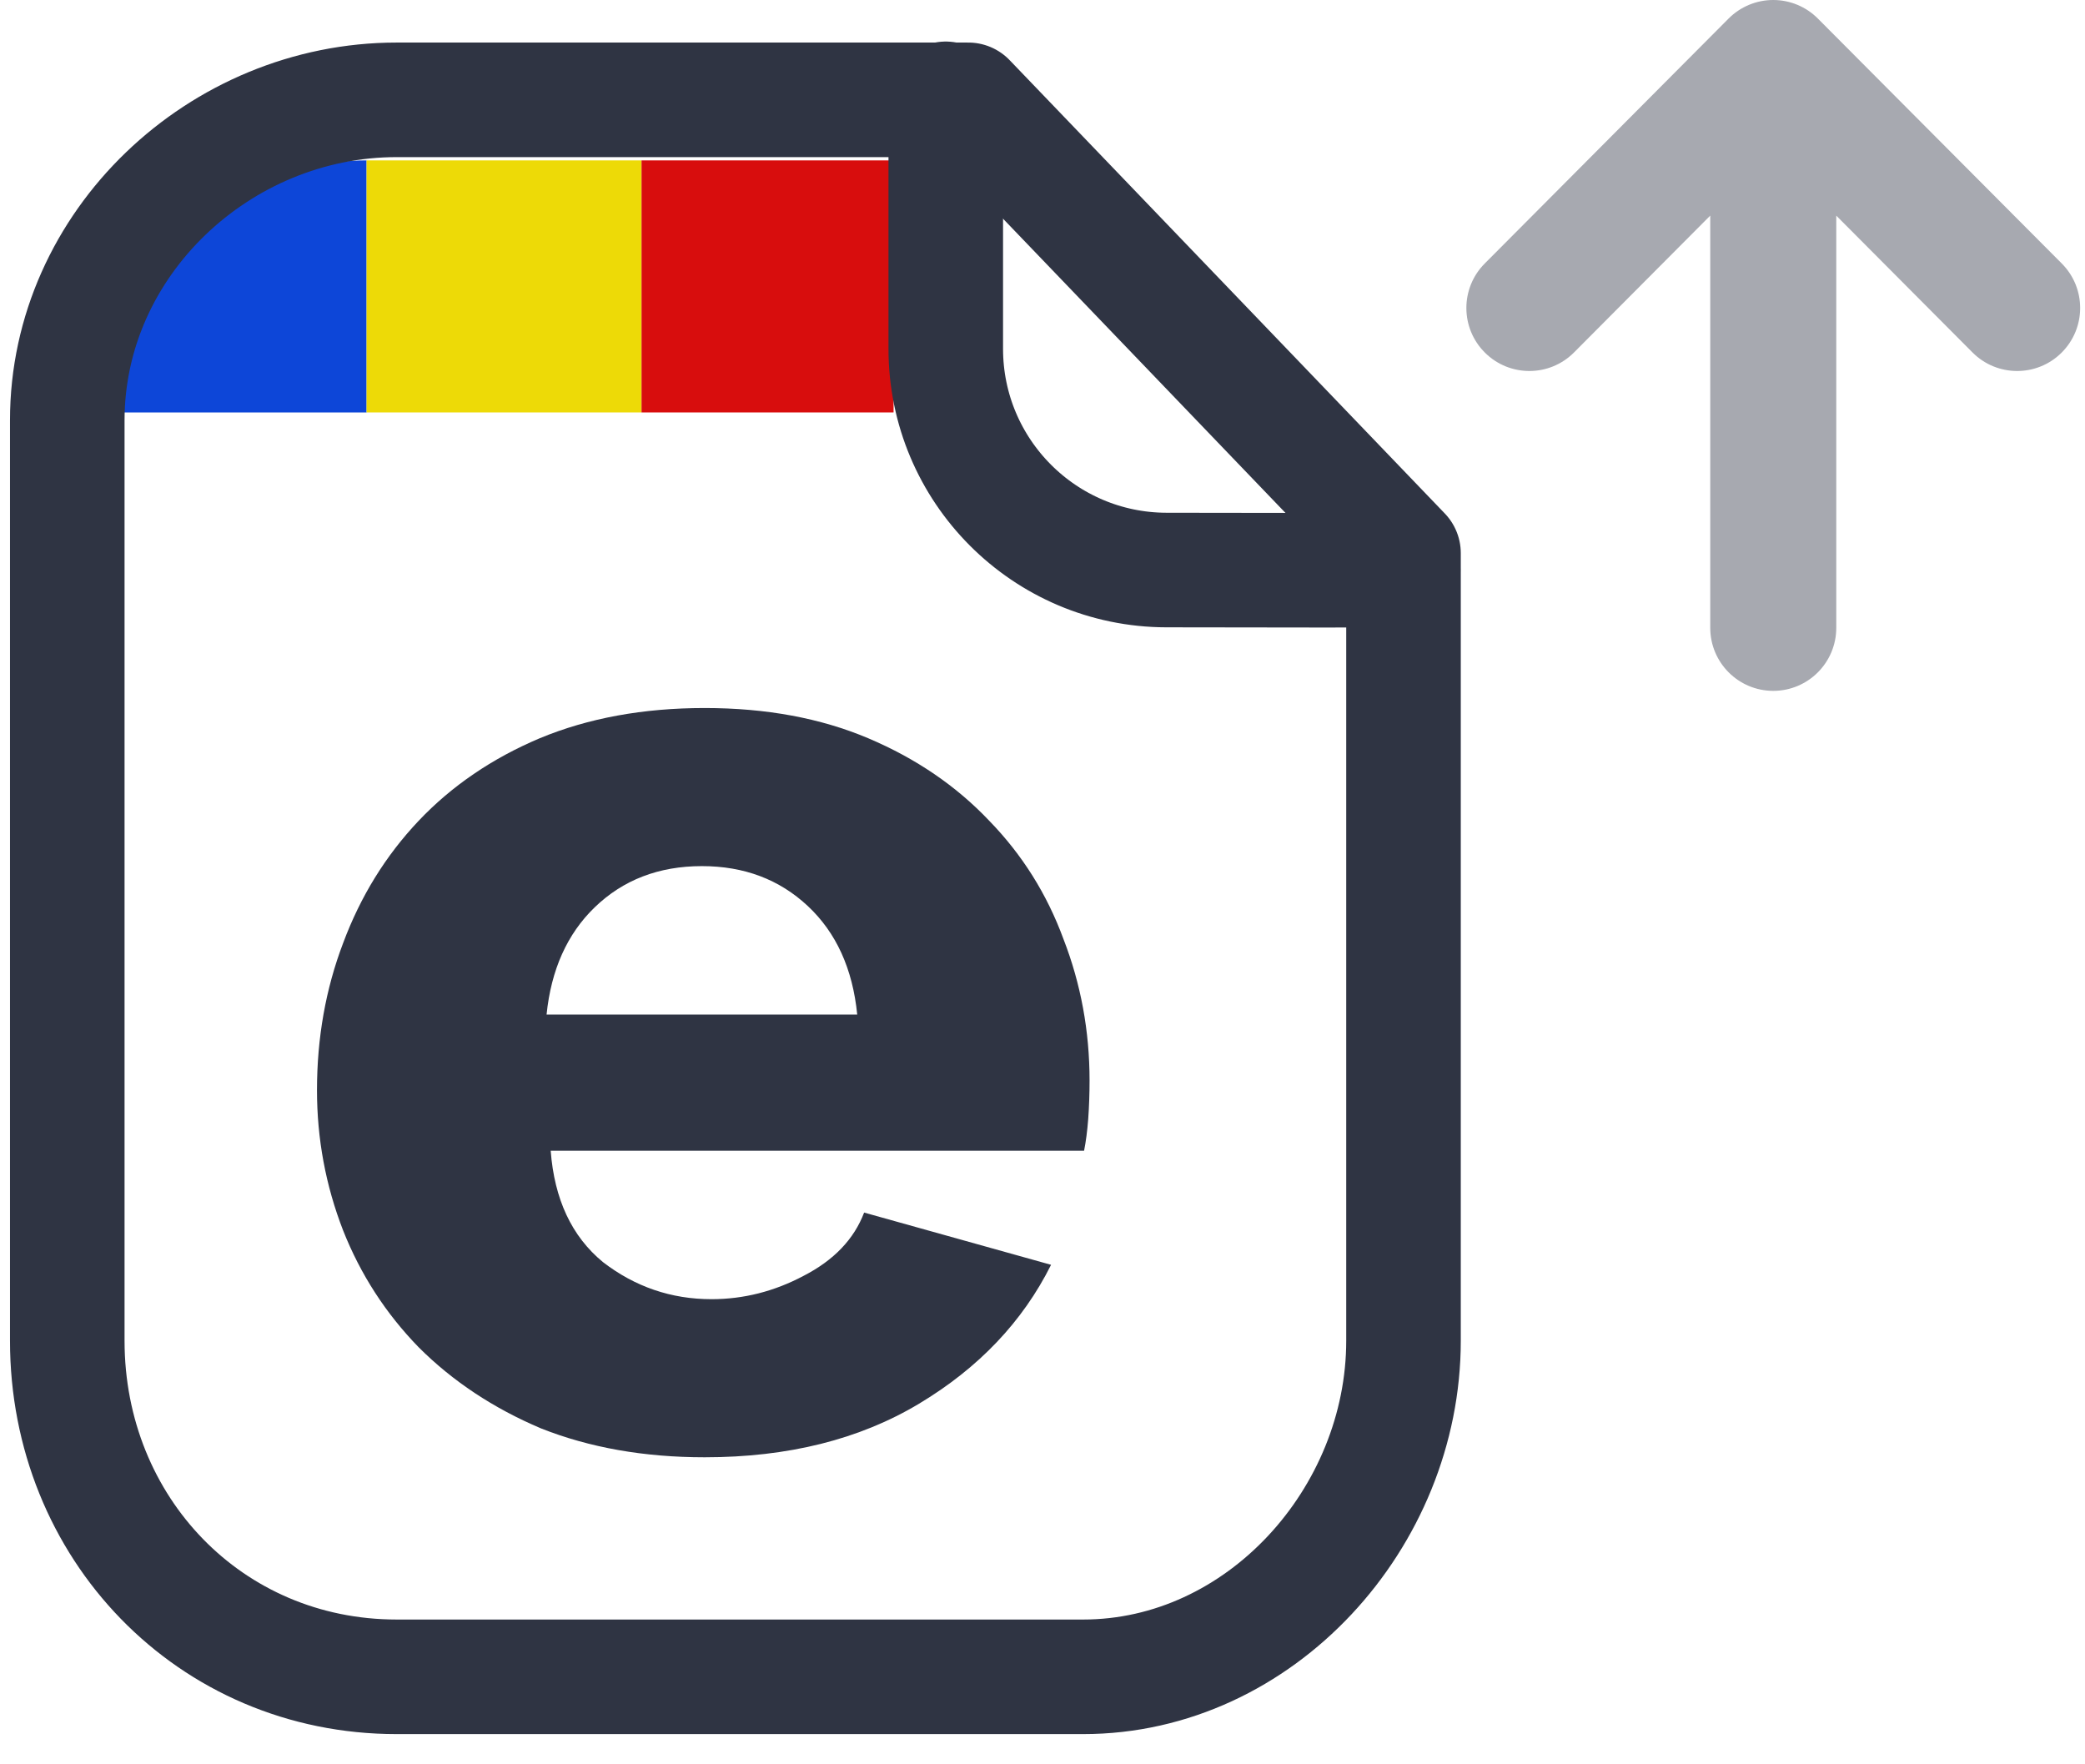 <svg width="91" height="77" viewBox="0 0 91 77" fill="none" xmlns="http://www.w3.org/2000/svg">
<path d="M5 18C5 11.925 9.925 7 16 7V18H5Z" fill="#0D46D8"/>
<rect x="16" y="7" width="12" height="11" fill="#EDDA07"/>
<rect x="28" y="7" width="11" height="11" fill="#D80D0D"/>
<path fill-rule="evenodd" clip-rule="evenodd" d="M42.263 4.357H17.314C9.593 4.357 2.936 10.616 2.936 18.341V58.515C2.936 66.675 9.158 73.181 17.314 73.181H47.273C54.998 73.181 61.256 66.243 61.256 58.515V24.142L42.263 4.357Z" stroke="#2F3443" stroke-width="5" stroke-linecap="round" stroke-linejoin="round"/>
<path d="M41.278 4.313V15.222C41.278 20.547 45.586 24.867 50.907 24.878C55.846 24.89 60.898 24.893 61.239 24.871" stroke="#2F3443" stroke-width="5" stroke-linecap="round" stroke-linejoin="round"/>
<path d="M30.755 63.6C28.114 63.6 25.735 63.18 23.614 62.34C21.535 61.46 19.755 60.28 18.274 58.8C16.834 57.32 15.735 55.62 14.975 53.7C14.214 51.74 13.835 49.7 13.835 47.58C13.835 45.3 14.214 43.16 14.975 41.16C15.735 39.12 16.834 37.34 18.274 35.82C19.715 34.3 21.474 33.1 23.555 32.22C25.674 31.34 28.075 30.9 30.755 30.9C33.434 30.9 35.815 31.34 37.895 32.22C39.974 33.1 41.734 34.3 43.175 35.82C44.614 37.3 45.694 39.02 46.414 40.98C47.175 42.94 47.554 45 47.554 47.16C47.554 47.72 47.535 48.28 47.495 48.84C47.455 49.36 47.395 49.82 47.315 50.22H24.035C24.195 52.34 24.954 53.96 26.314 55.08C27.715 56.16 29.294 56.7 31.055 56.7C32.455 56.7 33.794 56.36 35.075 55.68C36.395 55 37.275 54.08 37.715 52.92L45.874 55.2C44.635 57.68 42.715 59.7 40.114 61.26C37.514 62.82 34.395 63.6 30.755 63.6ZM37.414 44.28C37.215 42.28 36.495 40.7 35.255 39.54C34.014 38.38 32.474 37.8 30.634 37.8C28.755 37.8 27.195 38.4 25.954 39.6C24.755 40.76 24.055 42.32 23.855 44.28H37.414Z" fill="#2F3443"/>
<g opacity="0.4">
<path fill-rule="evenodd" clip-rule="evenodd" d="M77.924 2.221C77.783 2.079 77.592 2 77.392 2C77.193 2 77.002 2.08 76.861 2.221L66.219 12.912C65.926 13.206 65.927 13.681 66.221 13.973C66.514 14.265 66.989 14.264 67.281 13.97L76.644 4.565V27.401C76.644 27.815 76.98 28.151 77.394 28.151C77.808 28.151 78.144 27.815 78.144 27.401V4.568L87.507 13.97C87.8 14.264 88.274 14.265 88.568 13.973C88.862 13.68 88.862 13.206 88.57 12.912L77.924 2.221Z" fill="#2F3443"/>
<path d="M77.392 2L77.393 4L77.392 2ZM77.924 2.221L79.341 0.81L79.341 0.81L77.924 2.221ZM76.861 2.221L75.444 0.81L75.444 0.81L76.861 2.221ZM66.219 12.912L67.636 14.323L67.636 14.323L66.219 12.912ZM66.221 13.973L67.632 12.555L67.632 12.555L66.221 13.973ZM67.281 13.97L65.864 12.559L65.864 12.559L67.281 13.97ZM76.644 4.565H78.644C78.644 3.755 78.156 3.025 77.407 2.716C76.659 2.407 75.798 2.58 75.227 3.154L76.644 4.565ZM78.144 4.568L79.561 3.156C78.99 2.583 78.129 2.41 77.381 2.719C76.632 3.028 76.144 3.758 76.144 4.568H78.144ZM87.507 13.97L88.924 12.559L88.924 12.559L87.507 13.97ZM88.568 13.973L89.979 15.39L89.979 15.39L88.568 13.973ZM88.57 12.912L89.987 11.501L89.987 11.501L88.57 12.912ZM77.393 4C77.06 4 76.741 3.868 76.507 3.632L79.341 0.81C78.825 0.291 78.124 -6.4373e-05 77.392 0L77.393 4ZM78.278 3.632C78.044 3.867 77.725 4 77.393 4L77.392 0C76.661 6.44922e-05 75.96 0.292 75.444 0.81L78.278 3.632ZM67.636 14.323L78.278 3.632L75.444 0.81L64.801 11.501L67.636 14.323ZM67.632 12.555C68.121 13.042 68.123 13.834 67.636 14.323L64.801 11.501C63.73 12.578 63.733 14.319 64.81 15.39L67.632 12.555ZM65.864 12.559C66.351 12.07 67.143 12.068 67.632 12.555L64.81 15.39C65.886 16.462 67.627 16.458 68.699 15.381L65.864 12.559ZM75.227 3.154L65.864 12.559L68.699 15.381L78.062 5.976L75.227 3.154ZM78.644 27.401V4.565H74.644V27.401H78.644ZM77.394 26.151C78.085 26.151 78.644 26.71 78.644 27.401H74.644C74.644 28.919 75.875 30.151 77.394 30.151V26.151ZM76.144 27.401C76.144 26.71 76.704 26.151 77.394 26.151V30.151C78.913 30.151 80.144 28.919 80.144 27.401H76.144ZM76.144 4.568V27.401H80.144V4.568H76.144ZM88.924 12.559L79.561 3.156L76.727 5.979L86.09 15.382L88.924 12.559ZM87.157 12.556C87.646 12.068 88.437 12.07 88.924 12.559L86.09 15.382C87.162 16.458 88.903 16.462 89.979 15.39L87.157 12.556ZM87.153 14.323C86.666 13.834 86.668 13.043 87.157 12.556L89.979 15.39C91.055 14.318 91.059 12.577 89.987 11.501L87.153 14.323ZM76.507 3.632L87.153 14.323L89.987 11.501L79.341 0.81L76.507 3.632Z" fill="#222739"/>
</g>
</svg>
